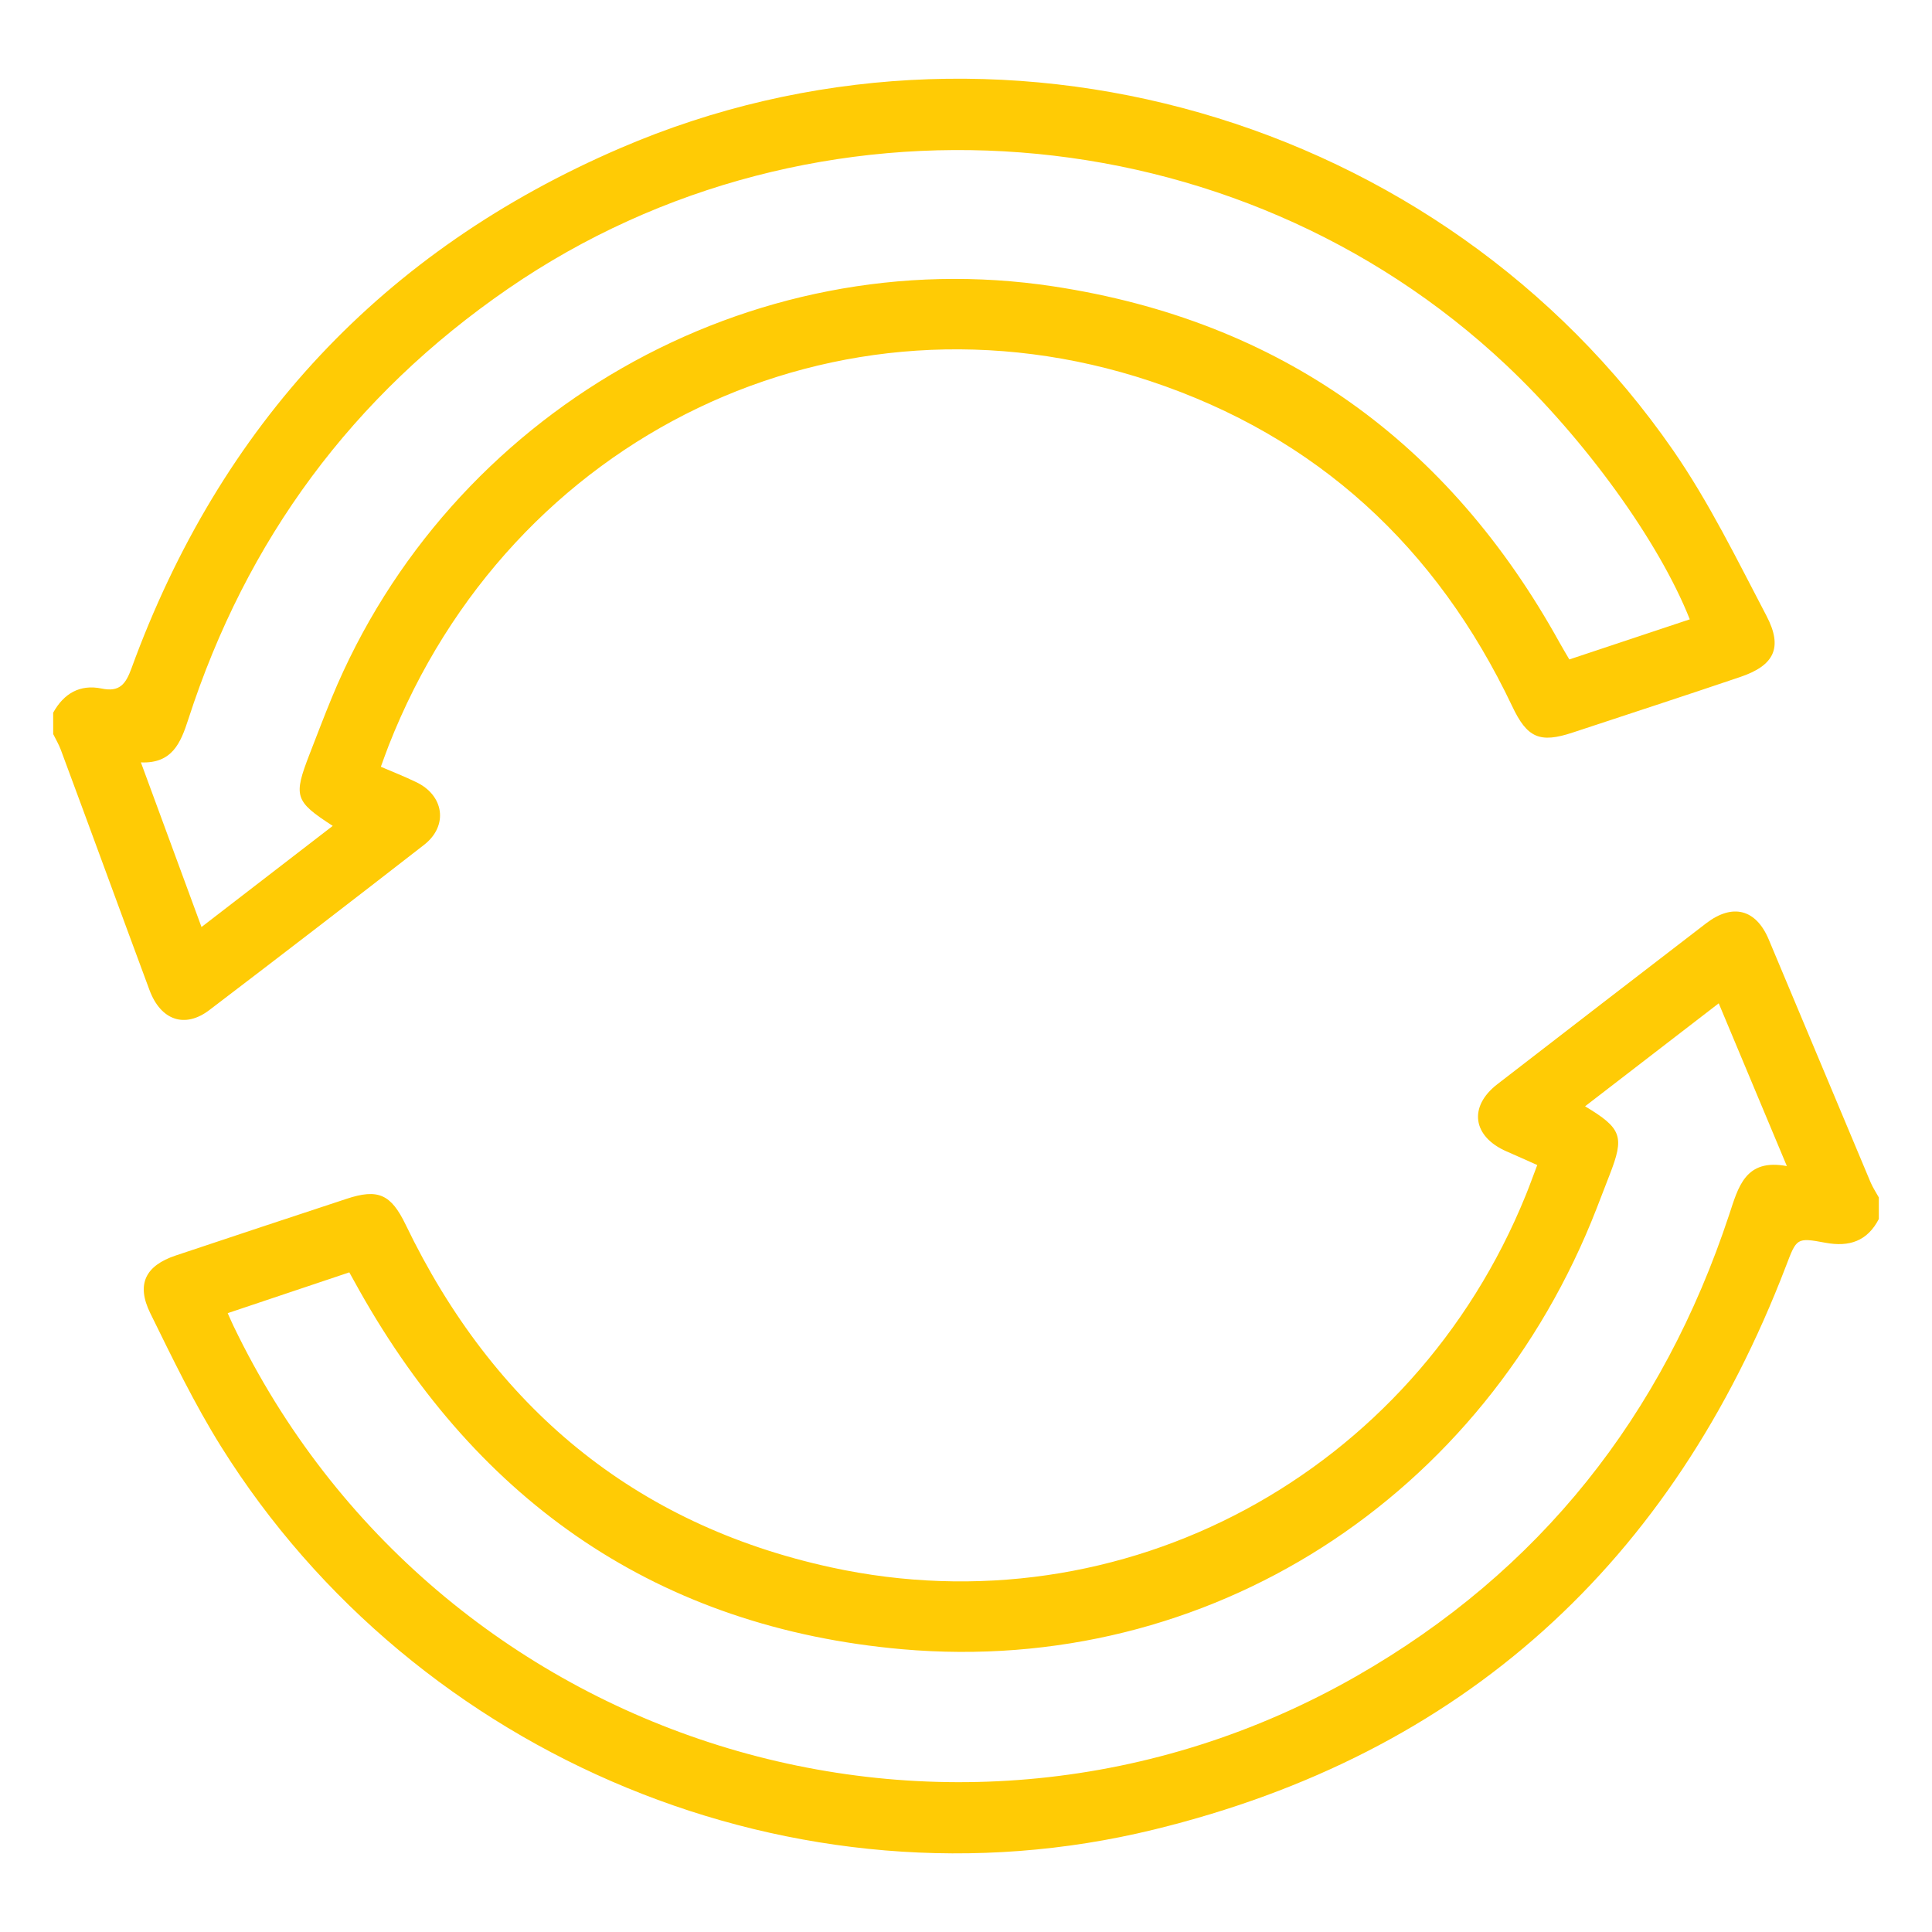<svg xmlns="http://www.w3.org/2000/svg" id="Layer_1" data-name="Layer 1" viewBox="0 0 512 512"><defs><style>.cls-1{fill:#ffcb05;}</style></defs><path class="cls-1" d="M497.91,323.05c-3.05,5.88-7.84,7.47-14.17,6.29-7.68-1.44-7.61-1.21-10.45,6.21-30.12,78.59-85.61,129.33-167.46,149.3C211.25,508,110.26,466,58.59,383.36,51.53,372.06,45.72,360,39.82,348c-3.77-7.68-1.28-12.6,6.78-15.29q22.59-7.55,45.21-15c8.42-2.79,11.81-1.23,15.73,6.91C130.72,372.72,168,404,220.25,415.37c77.4,16.85,154.18-24.87,184.09-98.62,1-2.46,1.91-5,3.05-8-2.77-1.24-5.43-2.44-8.1-3.6-9.05-3.93-10.2-11.86-2.47-17.83q27.65-21.37,55.36-42.66c7-5.33,13.18-3.72,16.55,4.3q13.5,32.16,27,64.38c.59,1.39,1.45,2.67,2.18,4ZM60.34,348c.64,1.42,1.07,2.42,1.54,3.4,53.58,111.36,190.26,154.14,297.54,92.83,48.71-27.84,81.23-69.14,98.82-122.3,2.43-7.33,4.26-15,15.3-12.9l-18.06-43.14-35.42,27.29c9.78,5.87,10.48,8,6.49,18.21-1.15,2.92-2.25,5.86-3.4,8.79-29.76,76.62-102.79,124-184,116.89C174.72,431.38,127,398.38,95.3,342.1c-.9-1.6-1.78-3.2-2.73-4.91Z"></path><path class="cls-1" d="M14.09,188.87c2.82-5.08,7.07-7.59,12.85-6.4,4.74,1,6.38-1.18,7.89-5.32,23.5-64.46,66.64-110.82,129.64-137.93,99.29-42.74,217.39-8.79,278.92,80.11,9.52,13.76,16.95,29,24.75,43.88,4.44,8.48,2,13.18-7,16.21-14.75,5-29.54,9.81-44.32,14.7-8.78,2.92-12.12,1.43-16.09-7-20-42.07-51.68-71.42-95.93-86.13C222.07,73.52,135.27,115.29,103,197.59c-.68,1.73-1.29,3.49-2.07,5.61,3.23,1.38,6.26,2.58,9.21,4,7.54,3.48,8.76,11.61,2.26,16.68Q84.08,245.9,55.53,267.64c-6.52,5-12.93,2.77-15.91-5.26C31.74,241.15,24,219.89,16.1,198.66c-.53-1.42-1.33-2.75-2-4.12Zm74.09,30c-10.09-6.54-10.48-7.81-6.12-19.06,1.94-5,3.84-10,5.87-14.92,31.12-75.5,110.56-121.25,191.22-109,60.13,9.12,104.73,41.22,134.16,94.43.81,1.47,1.69,2.9,2.58,4.44l31.92-10.63C439.6,143.4,420,116.4,399.18,96.76,327.54,29.28,215.77,20.7,134.7,76.48c-41.27,28.39-69.42,66.57-84.81,114.18-2,6.19-4.26,11.75-12.55,11.38,5.41,14.7,10.61,28.81,16.06,43.63Z"></path></svg>